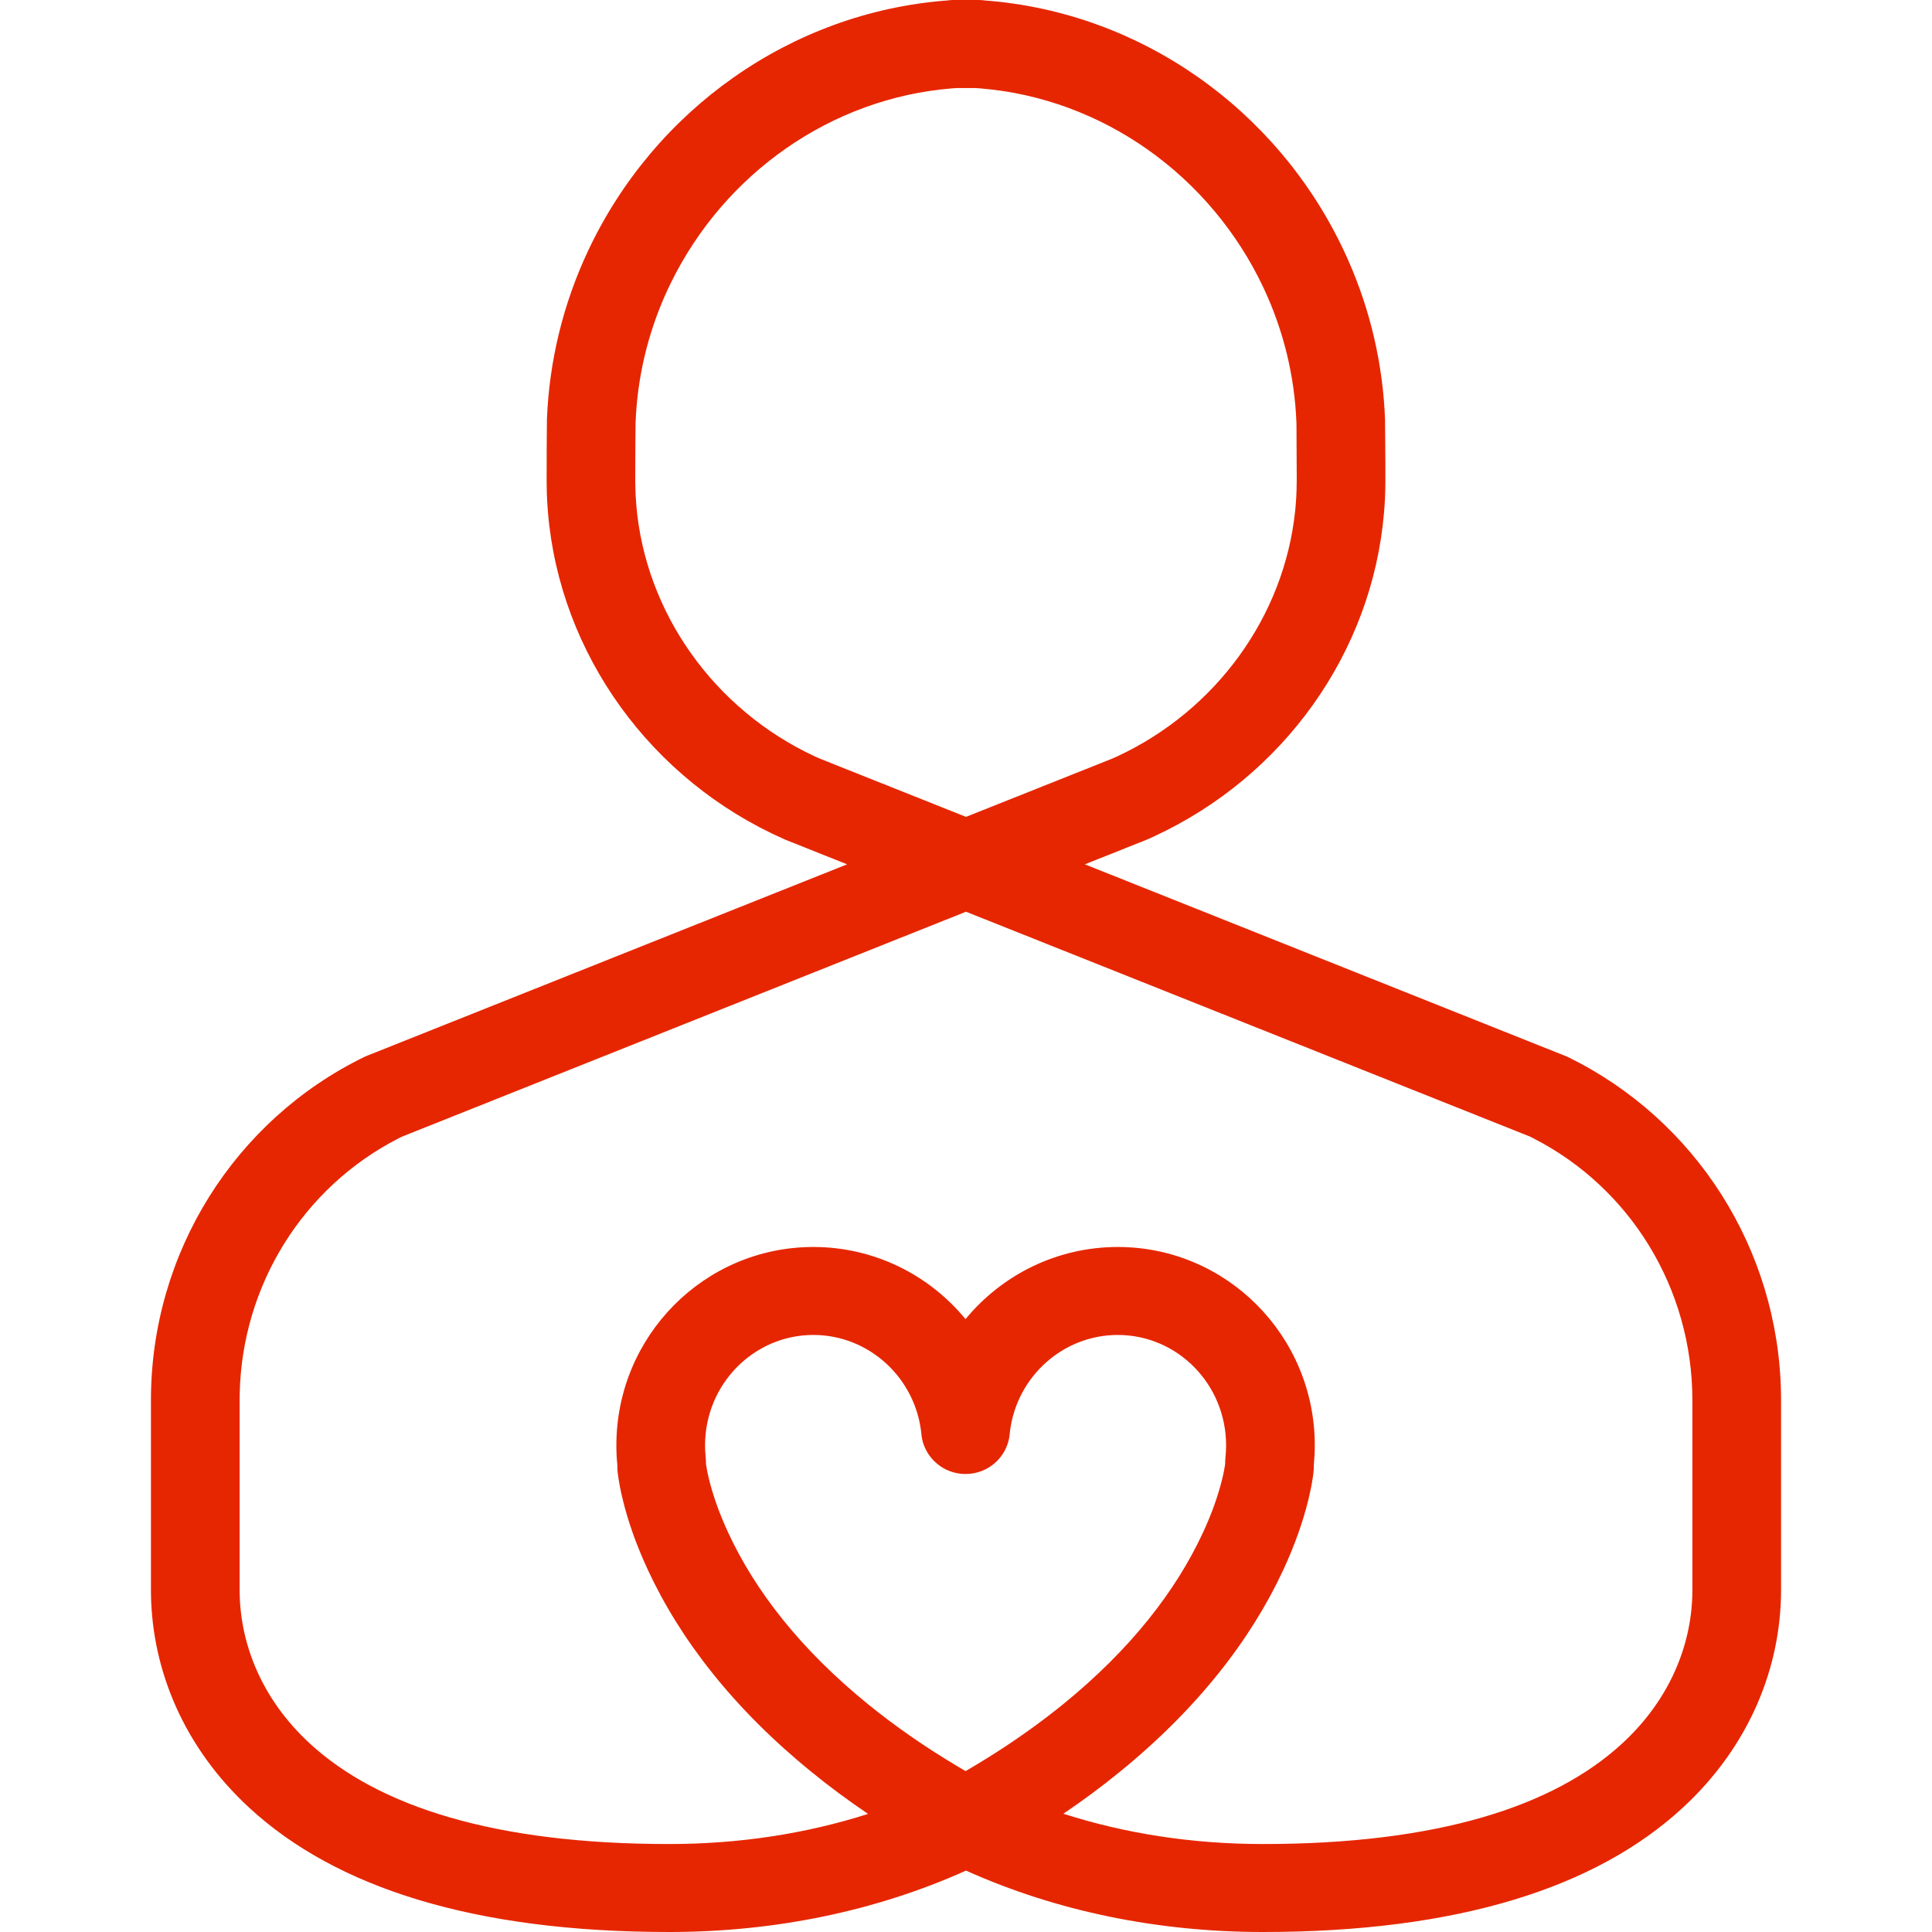 <svg width="32" height="32" viewBox="0 0 32 32" fill="none" xmlns="http://www.w3.org/2000/svg">
<path fill-rule="evenodd" clip-rule="evenodd" d="M16.315 0.008C16.279 0.003 16.242 0 16.205 0H16.031L15.996 0L15.978 0L15.795 7.28581e-05L15.752 0.001C15.729 0.003 15.707 0.005 15.685 0.008L15.661 0.01C13.096 0.213 10.836 1.82 9.739 4.157C9.33 5.028 9.097 5.973 9.059 6.945L9.055 7.451L9.054 7.978L9.057 8.167C9.061 8.274 9.067 8.38 9.076 8.487C9.274 10.844 10.789 12.926 12.985 13.898L13.01 13.909L14.031 14.316L6.081 17.486L6.056 17.497L6.03 17.508C3.888 18.555 2.5 20.748 2.5 23.191V26.334L2.501 26.429C2.526 27.665 3.04 28.941 4.135 29.948C5.572 31.27 7.859 32 11.082 32C12.836 32 14.508 31.653 16 30.983C17.492 31.653 19.165 32 20.918 32C24.141 32 26.428 31.27 27.865 29.948C28.988 28.915 29.5 27.6 29.5 26.334V23.191L29.499 23.083C29.459 20.684 28.08 18.54 25.97 17.508L25.945 17.497L17.969 14.316L18.99 13.909L19.016 13.898L19.115 13.853C21.257 12.863 22.73 10.808 22.924 8.487C22.938 8.33 22.945 8.17 22.946 8.007L22.946 7.664L22.941 6.959L22.933 6.791C22.878 5.874 22.649 4.982 22.261 4.157C21.16 1.812 18.89 0.202 16.315 0.008ZM15.995 1.458L15.993 1.458L15.845 1.458L15.764 1.464C13.774 1.626 12.006 2.866 11.115 4.679L11.07 4.772C10.762 5.428 10.579 6.135 10.534 6.863L10.527 7.011L10.524 7.351L10.522 7.783L10.522 7.996C10.523 8.119 10.529 8.243 10.539 8.366C10.69 10.156 11.832 11.753 13.493 12.527L13.573 12.563L16 13.53L18.422 12.565L18.507 12.527C20.139 11.767 21.27 10.213 21.452 8.461L21.461 8.365C21.468 8.285 21.472 8.203 21.475 8.121L21.478 7.944L21.474 7.075L21.473 7.001C21.443 6.224 21.257 5.469 20.93 4.772C20.055 2.908 18.259 1.628 16.236 1.464L16.155 1.458L15.998 1.458L15.995 1.458ZM16 15.101L6.657 18.827L6.595 18.858C5.028 19.662 4.005 21.28 3.97 23.093L3.969 23.191V26.334C3.969 27.214 4.329 28.139 5.133 28.879C6.271 29.926 8.203 30.543 11.082 30.543C12.238 30.543 13.349 30.373 14.378 30.044C14.051 29.823 13.743 29.595 13.453 29.359C12.15 28.302 11.267 27.157 10.73 26.001C10.538 25.587 10.403 25.2 10.317 24.847C10.306 24.802 10.296 24.76 10.287 24.719L10.264 24.605C10.261 24.587 10.258 24.57 10.255 24.553L10.24 24.459L10.23 24.38C10.229 24.373 10.229 24.367 10.228 24.362C10.228 24.356 10.227 24.351 10.227 24.345C10.225 24.317 10.224 24.29 10.225 24.263C10.214 24.156 10.209 24.048 10.209 23.94C10.209 22.128 11.667 20.654 13.472 20.654C14.482 20.654 15.391 21.118 15.992 21.849C16.594 21.118 17.503 20.654 18.514 20.654C20.319 20.654 21.777 22.128 21.777 23.94C21.777 24.048 21.771 24.156 21.761 24.262C21.762 24.29 21.761 24.317 21.759 24.345L21.752 24.418L21.739 24.504C21.734 24.535 21.729 24.569 21.722 24.605L21.698 24.719L21.669 24.847C21.582 25.2 21.448 25.587 21.256 26.001C20.719 27.157 19.835 28.302 18.533 29.359C18.245 29.593 17.938 29.821 17.613 30.041C18.645 30.372 19.758 30.543 20.918 30.543C23.797 30.543 25.729 29.926 26.867 28.879C27.645 28.163 28.008 27.274 28.03 26.419L28.031 26.334V23.191C28.031 21.338 27 19.676 25.405 18.858L25.343 18.826L16 15.101ZM11.693 24.242L11.695 24.259L11.698 24.276C11.704 24.314 11.711 24.356 11.721 24.403L11.744 24.503C11.809 24.766 11.912 25.065 12.064 25.391C12.508 26.348 13.255 27.316 14.383 28.232C14.82 28.586 15.307 28.926 15.847 29.249L15.993 29.335L16.139 29.249C16.625 28.959 17.068 28.654 17.471 28.337L17.603 28.232C18.731 27.316 19.477 26.348 19.922 25.391C20.074 25.065 20.177 24.766 20.242 24.503L20.265 24.403C20.268 24.387 20.271 24.372 20.274 24.358L20.288 24.276L20.293 24.244C20.292 24.225 20.293 24.206 20.294 24.186L20.297 24.144C20.304 24.077 20.308 24.009 20.308 23.94C20.308 22.927 19.502 22.111 18.514 22.111C17.611 22.111 16.848 22.794 16.73 23.695L16.724 23.752C16.72 23.797 16.711 23.842 16.699 23.884C16.635 24.108 16.469 24.284 16.257 24.365C16.175 24.397 16.086 24.414 15.994 24.414C15.9 24.415 15.81 24.397 15.727 24.365C15.645 24.334 15.571 24.288 15.507 24.232C15.403 24.141 15.325 24.021 15.285 23.884C15.273 23.84 15.264 23.795 15.261 23.748C15.166 22.821 14.392 22.111 13.472 22.111C12.484 22.111 11.678 22.927 11.678 23.94C11.678 23.986 11.68 24.031 11.683 24.076L11.689 24.144C11.692 24.177 11.694 24.21 11.693 24.242Z" fill="#E62600"/>
</svg>
